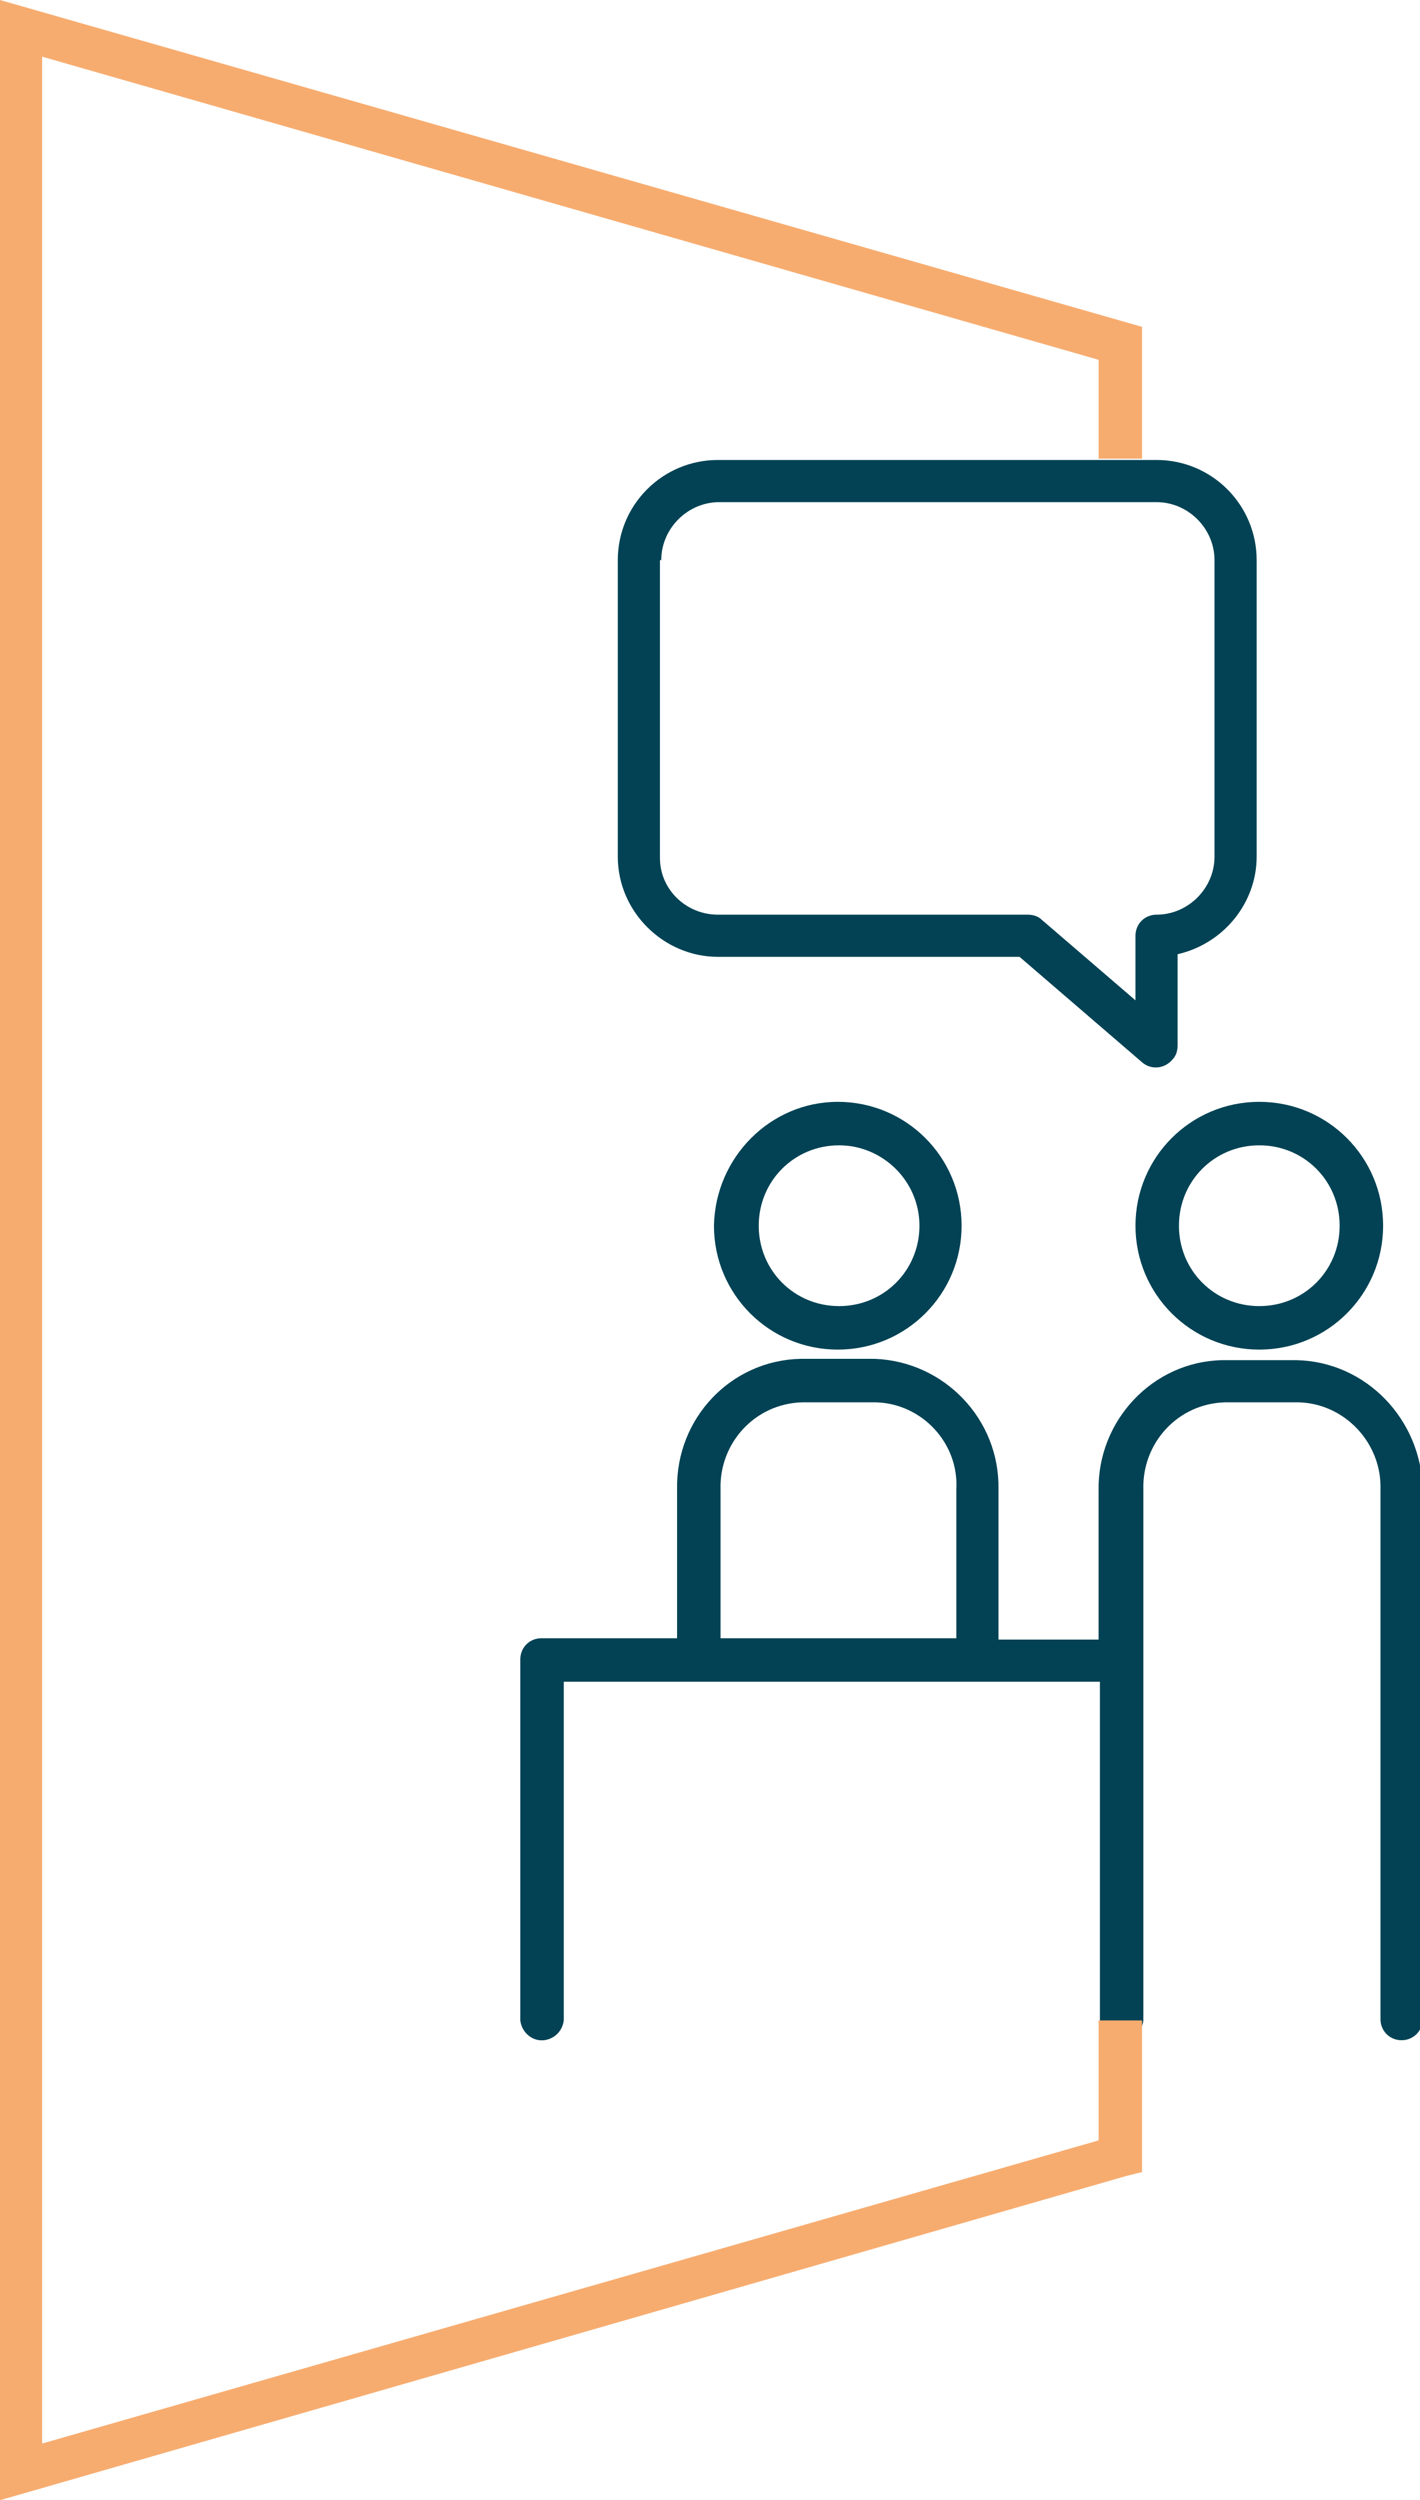 <?xml version="1.0" encoding="utf-8"?>
<!-- Generator: Adobe Illustrator 22.1.0, SVG Export Plug-In . SVG Version: 6.00 Build 0)  -->
<svg version="1.1" id="Capa_1" xmlns="http://www.w3.org/2000/svg" xmlns:xlink="http://www.w3.org/1999/xlink" x="0px" y="0px"
	 viewBox="0 0 107.8 189.7" style="enable-background:new 0 0 107.8 189.7;" xml:space="preserve">
<style type="text/css">
	.st0{fill:#024254;}
	.st1{fill:#F7AC6F;}
</style>
<title>Recurso 58</title>
<g id="Capa_2_1_">
	<g id="Capa_1-2">
		<path class="st0" d="M54.2,93c0,5.2,4.2,9.4,9.4,9.4S73,98.2,73,93s-4.2-9.4-9.4-9.4l0,0C58.5,83.6,54.3,87.8,54.2,93z M69.8,93
			c0,3.4-2.7,6.1-6.1,6.1s-6.1-2.7-6.1-6.1s2.7-6.1,6.1-6.1l0,0C67,86.9,69.8,89.6,69.8,93z"/>
		<path class="st0" d="M86.2,93c0,5.2,4.2,9.4,9.4,9.4c5.2,0,9.4-4.2,9.4-9.4c0-5.2-4.2-9.4-9.4-9.4c0,0,0,0,0,0
			C90.4,83.6,86.2,87.8,86.2,93z M95.6,86.9c3.4,0,6.1,2.7,6.1,6.1s-2.7,6.1-6.1,6.1s-6.1-2.7-6.1-6.1l0,0
			C89.5,89.6,92.2,86.9,95.6,86.9L95.6,86.9z"/>
		<path class="st0" d="M98.4,103.2h-5.6c-5.3,0.1-9.5,4.6-9.4,9.9v11.3h-7.6V113c0.1-5.3-4.1-9.7-9.4-9.9h-5.6
			c-5.3,0.1-9.5,4.5-9.4,9.9v11.3H41.1c-0.9,0-1.6,0.7-1.6,1.6c0,0,0,0,0,0.1v27.3c0.1,0.9,0.9,1.6,1.8,1.5c0.8-0.1,1.4-0.7,1.5-1.5
			v-25.7h40.7v25.7c0.1,0.9,0.9,1.6,1.8,1.5c0.8-0.1,1.4-0.7,1.5-1.5V113c-0.1-3.5,2.6-6.5,6.2-6.6h5.6c3.5,0.1,6.3,3.1,6.2,6.6
			v40.2c0,0.9,0.7,1.6,1.6,1.6c0.9,0,1.6-0.7,1.6-1.6V113C107.9,107.7,103.7,103.3,98.4,103.2z M54.7,113c-0.1-3.5,2.6-6.5,6.2-6.6
			h5.6c3.5,0.1,6.3,3.1,6.1,6.6v11.3H54.7V113z"/>
		<path class="st0" d="M54.5,72.6h22.9l9.3,8c0.7,0.6,1.7,0.5,2.3-0.2c0.3-0.3,0.4-0.7,0.4-1.1v-6.9c3.5-0.8,6-3.9,6-7.4V42.5
			c0-4.2-3.4-7.6-7.6-7.6H54.5c-4.2,0-7.6,3.4-7.6,7.6V65C46.9,69.2,50.4,72.6,54.5,72.6z M50.2,42.5c0-2.4,2-4.4,4.4-4.4h33.2
			c2.4,0,4.4,2,4.4,4.4V65c0,2.4-2,4.4-4.4,4.4c-0.9,0-1.6,0.7-1.6,1.6v4.9l-7.1-6.1c-0.3-0.3-0.7-0.4-1.1-0.4H54.5
			c-2.4,0-4.4-1.9-4.4-4.3V42.5z"/>
		<polygon class="st1" points="0,189.7 0,0 86.7,24.8 86.7,34.8 83.4,34.8 83.4,27.3 3.2,4.3 3.2,185.4 83.4,162.4 83.4,153.3 
			86.7,153.3 86.7,164.8 85.5,165.1 		"/>
	</g>
</g>
</svg>
